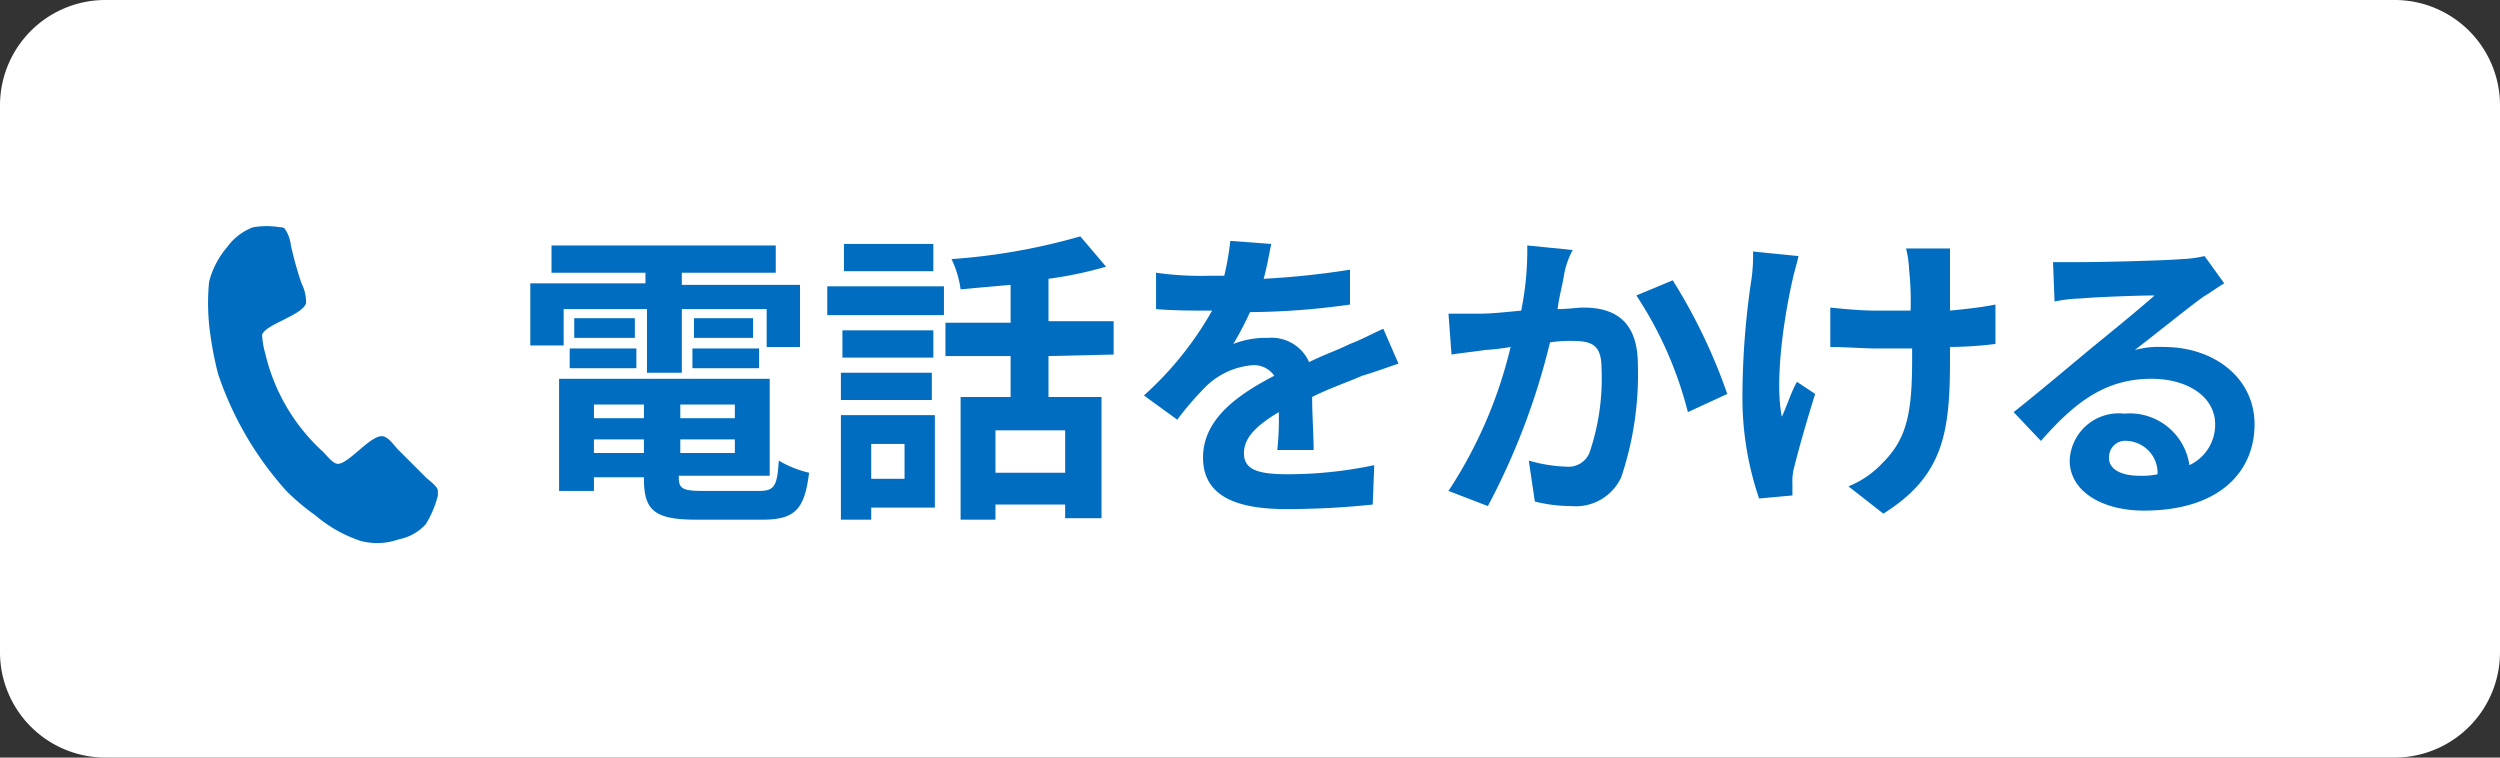 <svg xmlns="http://www.w3.org/2000/svg" width="165" height="50" viewBox="0 0 165 50"><rect x="0" y="0" width="165" height="50" fill="#333333" stroke="none"/><defs><style>.cls-1{fill:#fff;}.cls-2{fill:#006dc0;}</style></defs><title>アセット 1</title><g id="レイヤー_2" data-name="レイヤー 2"><g id="レイヤー_1-2" data-name="レイヤー 1"><g id="レイヤー_1-2-2" data-name="レイヤー 1-2"><g id="レイヤー_1-2-2-2" data-name="レイヤー 1-2-2"><g id="レイヤー_1-2-2-2-2" data-name="レイヤー 1-2-2-2"><g id="レイヤー_1-2-2-2-2-2" data-name="レイヤー 1-2-2-2-2"><g id="レイヤー_1-2-2-2-2-2-2" data-name="レイヤー 1-2-2-2-2-2"><path class="cls-1" d="M7.0 0h151a6.957,6.957,0,0,1,7,6.914h0q0.0.043,0,.086v36a6.957,6.957,0,0,1-6.914,7h0q-.043 0-.086,0h-151a6.957,6.957,0,0,1-7-6.914v0q-0-.043,0-.086v-36a6.957,6.957,0,0,1,6.914-7h0Q6.957-0,7.0 0Z"/><path class="cls-2" d="M37.2,22.8h-2.2v-4.1h7.6v-.7h-6.2v-1.8h14.8v1.8h-6.2v.8h7.8v4.1h-2.2v-2.5h-5.6v4.2h-2.3v-4.2h-5.5Zm12.9,9.6c1,0,1.2-.3,1.3-2a6.983,6.983,0,0,0,2,.8c-.3,2.4-.9,3.1-3.1,3.1h-4.3c-2.8,0-3.5-.6-3.5-2.7v-.1h-3.3v.9h-2.3v-7.4h13.9v6.4h-6v.1c0,.7.2.9,1.5.9Zm-12.5-9.4h4.4v1.3h-4.4Zm4.3-.7h-4v-1.3h4Zm-2.7,4.4v.9h3.3v-.9Zm3.3,3.2v-.9h-3.3v.9Zm6-3.2h-3.6v.9h3.6Zm0,3.2v-.9h-3.6v.9Zm1.2-8.9v1.3h-3.9v-1.3Zm-4,2h4.4v1.3h-4.4Z"/><path class="cls-2" d="M54.6,18.9h7.7v1.9h-7.7Zm7.1,14.6h-4.2v.8h-2v-6.9h6.2Zm-.1-9.9h-6v-1.8h6Zm-6.1,1h6v1.8h-6Zm6.1-6.7h-5.9v-1.8h5.9Zm-4.1,11.4v2.3h2.2v-2.3Zm11.7-5.8v2.7h3.5v8h-2.4v-.9h-4.6v1h-2.3v-8.1h3.3v-2.7h-4.3v-2.2h4.3v-2.5c-1.1.1-2.3.2-3.3.3a6.636,6.636,0,0,0-.6-2,40.942,40.942,0,0,0,8.5-1.5l1.7,2a25.719,25.719,0,0,1-3.8.8v2.8h4.3v2.2Zm1.1,4.9h-4.6v2.8h4.6Z"/><path class="cls-2" d="M83.4,18.4a55.092,55.092,0,0,0,5.7-.6v2.3a48.876,48.876,0,0,1-6.6.5,21.16,21.16,0,0,1-1.1,2.1,5.867,5.867,0,0,1,2.3-.4,2.703,2.703,0,0,1,2.7,1.6c1-.5,1.9-.8,2.7-1.2.8-.3,1.5-.7,2.2-1l1,2.3c-.6.2-1.7.6-2.4.8-.9.4-2.1.8-3.3,1.4,0,1.1.1,2.6.1,3.5h-2.4a18.515,18.515,0,0,0,.1-2.5c-1.5.9-2.3,1.7-2.3,2.7,0,1.1.9,1.4,2.9,1.4a27.599,27.599,0,0,0,5.7-.6l-.1,2.6a54.412,54.412,0,0,1-5.7.3c-3.2,0-5.5-.8-5.5-3.4s2.4-4.2,4.7-5.4a1.622,1.622,0,0,0-1.4-.7,4.955,4.955,0,0,0-3.1,1.4,19.995,19.995,0,0,0-1.9,2.2l-2.2-1.6a22.176,22.176,0,0,0,4.5-5.6h-.3c-.8,0-2.3,0-3.4-.1v-2.4a21.146,21.146,0,0,0,3.5.2h1a18.457,18.457,0,0,0,.4-2.3l2.7.2C83.7,17.1,83.6,17.7,83.4,18.4Z"/><path class="cls-2" d="M103.2,18.3c-.1.6-.3,1.3-.4,2.1.7,0,1.3-.1,1.7-.1,2.1,0,3.6.9,3.6,3.8a21.33,21.33,0,0,1-1.1,7.4,3.3,3.3,0,0,1-3.3,1.9,9.862,9.862,0,0,1-2.4-.3l-.4-2.7a10.053,10.053,0,0,0,2.5.4,1.491,1.491,0,0,0,1.5-.9,15.218,15.218,0,0,0,.8-5.6c0-1.6-.7-1.8-2-1.8a8.168,8.168,0,0,0-1.4.1,46.01,46.01,0,0,1-4.1,10.8l-2.6-1a29.767,29.767,0,0,0,4.1-9.5,14.931,14.931,0,0,1-1.7.2c-.6.1-1.6.2-2.2.3l-.2-2.7h2.2c.6,0,1.6-.1,2.6-.2a20.239,20.239,0,0,0,.4-4.3l3,.3A5.396,5.396,0,0,0,103.2,18.3Zm10.8,7.7-2.6,1.2a25.18,25.18,0,0,0-3.4-7.7l2.4-1A36.883,36.883,0,0,1,114,26Z"/><path class="cls-2" d="M118.3,18.5c-.5,2.2-1.2,6.5-.7,9,.3-.6.6-1.6,1-2.3l1.2.8c-.5,1.6-1,3.3-1.4,4.9a3.402,3.402,0,0,0-.1,1v.8l-2.2.2a20.627,20.627,0,0,1-1.1-6.5,52.869,52.869,0,0,1,.6-8,10.868,10.868,0,0,0,.1-1.8l3,.3C118.6,17.4,118.4,18,118.3,18.5Zm10.4-.6v2.6c1-.1,2-.2,3-.4v2.6a25.059,25.059,0,0,1-3,.2v.8c0,4.8-.4,7.7-4.4,10.2l-2.3-1.8a6.342,6.342,0,0,0,2.3-1.6c1.6-1.6,1.9-3.4,1.9-6.8v-.7h-2.3c-.9,0-2.1-.1-3.1-.1v-2.6c1,.1,2,.2,3,.2h2.3a19.401,19.401,0,0,0-.1-2.7,6.752,6.752,0,0,0-.2-1.4h2.9Z"/><path class="cls-2" d="M137.5,17.3c1.1,0,5.4-.1,6.5-.2a7.72,7.72,0,0,0,1.5-.2l1.3,1.8c-.5.3-.9.6-1.4.9-1.1.8-3.2,2.5-4.5,3.5a6.154,6.154,0,0,1,1.9-.2c3.4,0,6,2.1,6,5.1,0,3.2-2.4,5.7-7.3,5.7-2.8,0-4.9-1.3-4.9-3.3a3.239,3.239,0,0,1,3.355-3.118h0q.123.004.245.018h0a3.977,3.977,0,0,1,4.3,3.4,2.947,2.947,0,0,0,1.7-2.7c0-1.8-1.8-3-4.2-3-3.1,0-5.1,1.6-7.3,4.1l-1.8-1.9c1.4-1.1,3.9-3.2,5.1-4.2,1.1-.9,3.2-2.6,4.2-3.5-1,0-3.8.1-4.9.2a9.852,9.852,0,0,0-1.7.2l-.1-2.6Zm3.7,14.1a4.869,4.869,0,0,0,1.2-.1,2.121,2.121,0,0,0-2-2.2,1.063,1.063,0,0,0-1.192.916h0q-.005.042-.008.084C139.1,30.9,139.9,31.4,141.2,31.4Z"/><path class="cls-2" d="M28.1,34.6a3.247,3.247,0,0,1-1.8,1,4.236,4.236,0,0,1-2.5.1,8.958,8.958,0,0,1-3-1.7,14.621,14.621,0,0,1-1.9-1.6,22.02,22.02,0,0,1-4.5-7.7,22.112,22.112,0,0,1-.5-2.5,14.473,14.473,0,0,1-.1-3.6,5.667,5.667,0,0,1,1.2-2.3,3.708,3.708,0,0,1,1.7-1.3,5.438,5.438,0,0,1,1.8,0,.367.367,0,0,1,.3.1,2.46,2.46,0,0,1,.4,1.1,23.345,23.345,0,0,0,.7,2.5,2.768,2.768,0,0,1,.3,1.3c-.2.8-2.7,1.4-2.9,2.1a5.019,5.019,0,0,0,.2,1.2,12.669,12.669,0,0,0,3.8,6.5c.3.3.6.7.9.8.7.2,2.3-2,3.1-1.8.4.1.7.6,1,.9l1.8,1.8c.2.2.8.6.8.9v.3A6.781,6.781,0,0,1,28.1,34.6Z"/></g></g></g></g></g></g></g></svg>